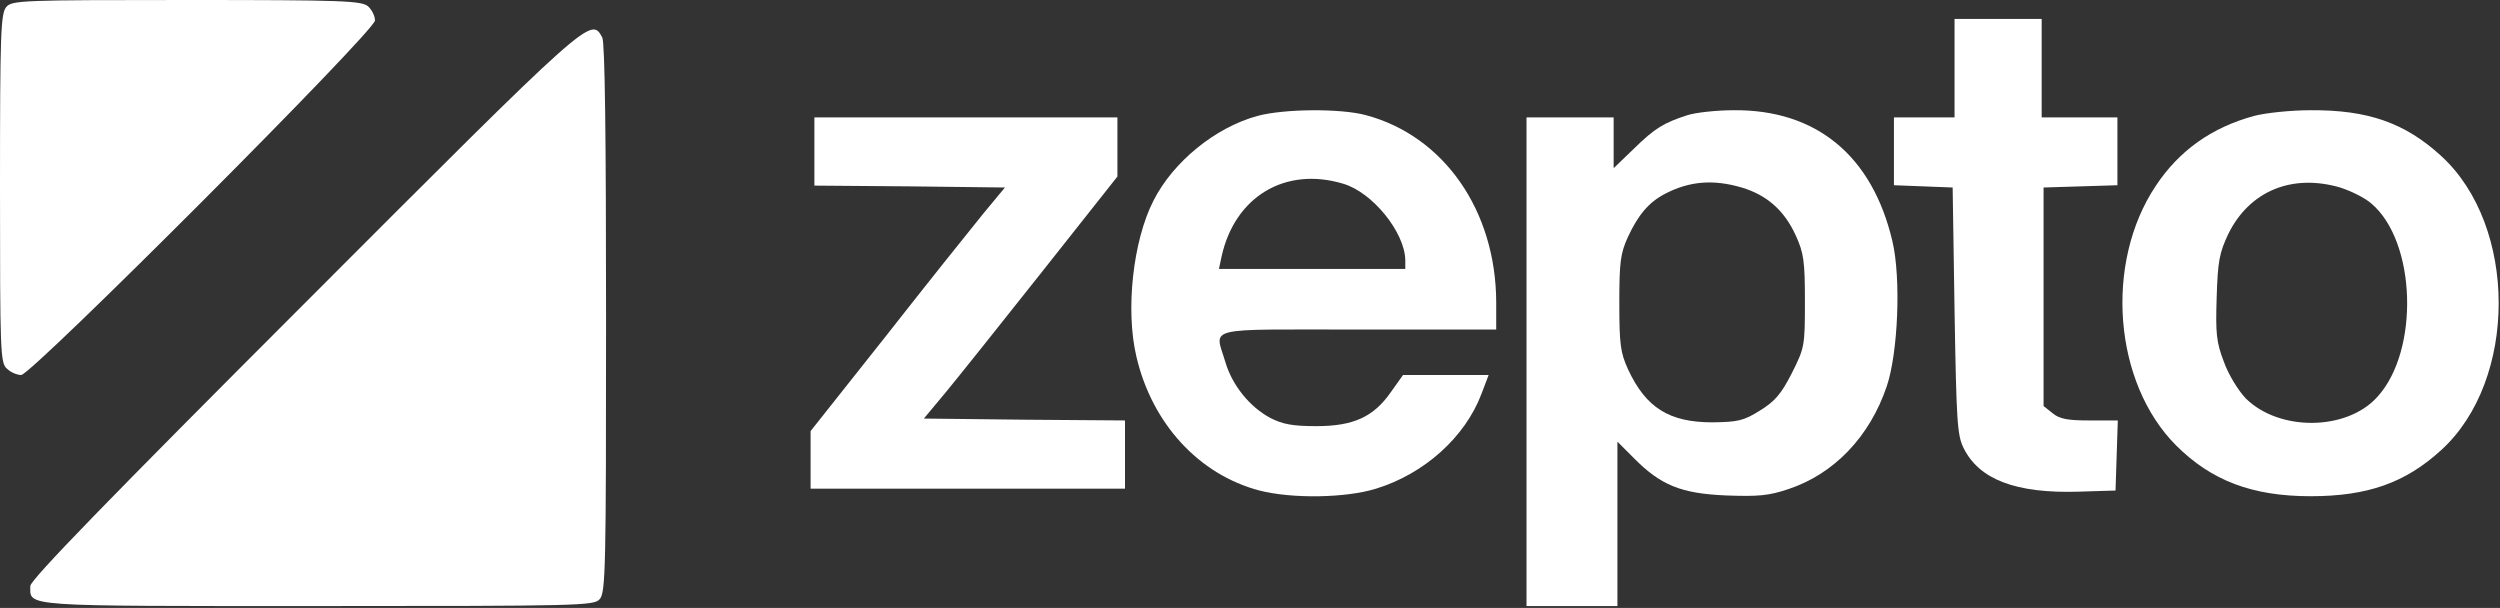 <svg width="880" height="214" viewBox="0 0 880 214" fill="none" xmlns="http://www.w3.org/2000/svg">
<rect x="0" y="0" width="880" height="214" fill="#333333" stroke="none"/>
<path d="M2.267 2.4C0.267 4.667 0 11.067 0 66.267C0 124 0.133 127.733 2.4 129.733C3.733 131.067 6 132 7.467 132C11.067 132 132 10.933 132 7.2C132 5.733 130.933 3.467 129.6 2.267C127.333 0.267 120.933 -6.88434e-06 65.733 -6.88434e-06C8 -6.88434e-06 4.267 0.133 2.267 2.4Z" fill="white"/>
<path d="M688 24V41.333H677.334H666.667V53.333V65.2L677.067 65.6L687.334 66L688 109.333C688.667 148.4 688.934 153.2 691.2 157.733C696.667 168.8 709.6 173.733 731.6 173.067L744.667 172.667L745.067 160.267L745.467 148H735.467C727.734 148 724.934 147.467 722.534 145.467L719.334 142.933V104.4V66L732.4 65.6L745.334 65.2V53.333V41.333H732H718.667V24V6.667H703.334H688V24Z" fill="white"/>
<path d="M106.934 107.067C38.534 175.467 10.667 204.133 10.667 206.267C10.667 213.6 6.534 213.333 111.867 213.333C204.134 213.333 209.067 213.2 211.067 210.933C213.2 208.667 213.334 199.867 213.334 112.133C213.334 48.267 212.934 14.933 212 13.2C208 5.867 208.4 5.467 106.934 107.067Z" fill="white"/>
<path d="M442.666 40.8C427.866 44.8 412.933 56.933 406 70.667C398.8 84.8 396.133 109.067 400 125.467C405.466 149.067 422 167.067 443.333 172.667C454.8 175.6 473.733 175.333 484.4 172C501.333 166.8 515.733 153.867 521.466 138.667L524 132H508.933H493.866L489.6 138C483.466 146.8 476.4 150 463.333 150C454.933 150 451.466 149.333 447.066 147.067C439.866 143.2 433.733 135.6 431.333 127.467C427.6 114.8 422.933 116 478 116H526.666V106.267C526.533 74.133 508.266 47.867 480.8 40.533C472 38.133 452 38.267 442.666 40.8ZM472.8 64.667C483.2 67.733 494.533 81.867 494.666 91.6V94.667H461.866H429.066L430 90.267C434.666 69.2 452.4 58.533 472.8 64.667Z" fill="white"/>
<path d="M594 40.533C585.733 43.2 582.533 45.067 575.066 52.4L568 59.2V50.267V41.333H552.666H537.333V127.333V213.333H553.333H569.333V184.4V155.467L575.066 161.2C584.533 170.8 591.733 173.733 607.6 174.4C618.8 174.8 622.533 174.533 629.6 172.133C645.6 166.8 658.133 153.733 664.133 136C668.133 124.133 669.2 98 666.133 84.933C659.066 54.8 639.333 38.533 610.266 38.8C604.266 38.8 596.933 39.6 594 40.533ZM613.066 66C622 68.667 628.133 74.133 632.133 82.933C634.933 89.067 635.333 92 635.333 106.133C635.333 122 635.2 122.4 630.666 131.467C626.933 138.8 624.666 141.333 619.466 144.533C613.733 148.133 611.733 148.533 602.8 148.667C587.466 148.667 579.333 143.467 573.066 130C570.4 124.133 570 121.2 570 106.667C570 92.133 570.4 89.2 573.066 83.333C576.666 75.6 580.4 71.2 586 68.267C594.666 63.733 603.066 63.067 613.066 66Z" fill="white"/>
<path d="M793.467 40.8C778.667 44.8 767.067 52.933 758.8 65.467C740.667 92.667 744 134.8 766 156.8C778.4 169.2 792.8 174.667 813.334 174.667C833.334 174.667 846.667 170 859.334 158.4C886.267 133.867 886.267 79.6 859.334 54.933C846.534 43.2 833.467 38.667 813.334 38.8C806.4 38.8 797.467 39.733 793.467 40.8ZM823.734 66C827.467 67.2 832.4 69.6 834.667 71.6C850.534 84.933 851.734 123.467 836.8 139.733C826 151.733 802.267 151.867 790.534 140.267C787.867 137.467 784.4 131.867 782.8 127.333C780.134 120.4 779.867 117.333 780.267 104.667C780.667 91.867 781.2 89.067 784.4 82.267C791.867 67.2 806.8 61.067 823.734 66Z" fill="white"/>
<path d="M286.667 53.333V65.333L320.133 65.6L353.733 66L346 75.333C341.867 80.4 326.4 99.733 311.867 118.267L285.333 151.733V161.867V172H340.667H396V160V148L360.667 147.733L325.2 147.333L332.533 138.533C336.533 133.733 351.867 114.533 366.534 96L393.334 62.133V51.733V41.333H340H286.667V53.333Z" fill="white"/>
</svg>
